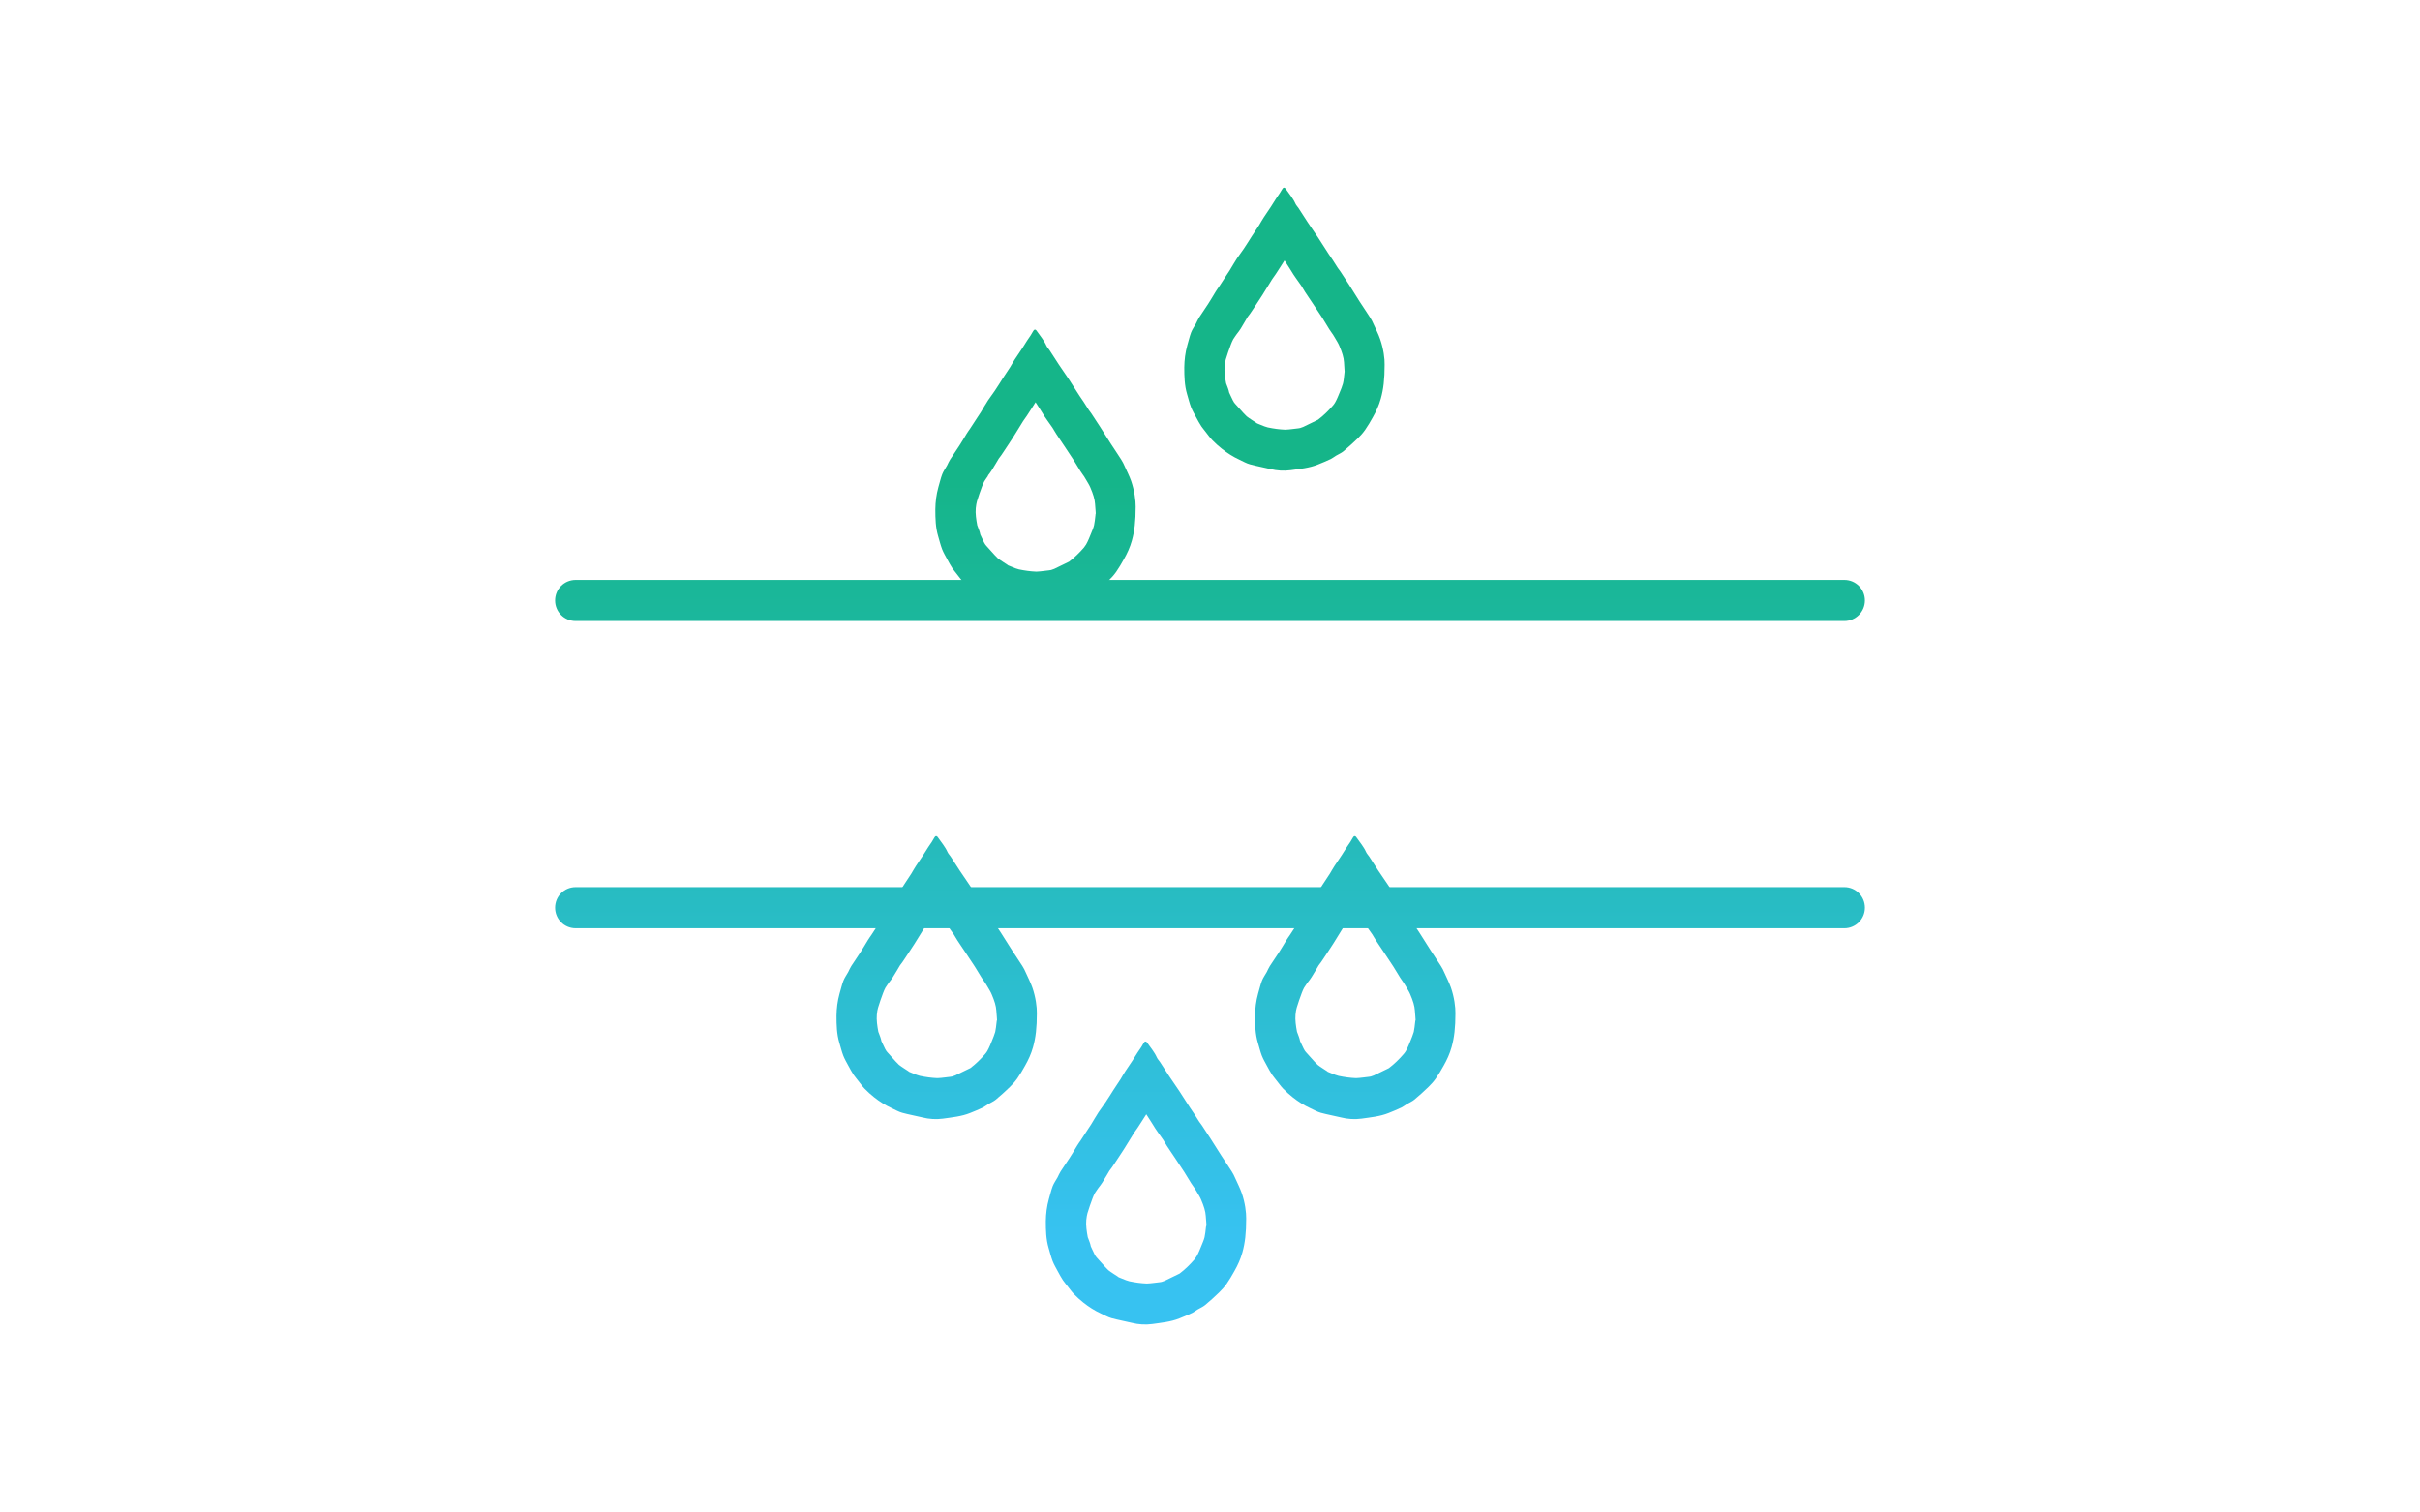 <svg xmlns="http://www.w3.org/2000/svg" xmlns:xlink="http://www.w3.org/1999/xlink" id="Layer_1" x="0px" y="0px" viewBox="0 0 240 150" style="enable-background:new 0 0 240 150;" xml:space="preserve">
<style type="text/css">
	.st0{fill-rule:evenodd;clip-rule:evenodd;fill:url(#SVGID_1_);}
	.st1{fill:url(#SVGID_2_);}
	.st2{fill-rule:evenodd;clip-rule:evenodd;fill:url(#SVGID_3_);}
	.st3{fill:url(#SVGID_4_);}
	.st4{fill-rule:evenodd;clip-rule:evenodd;fill:url(#SVGID_5_);}
	.st5{fill-rule:evenodd;clip-rule:evenodd;fill:url(#SVGID_6_);}
	.st6{fill-rule:evenodd;clip-rule:evenodd;fill:url(#SVGID_7_);}
	.st7{fill-rule:evenodd;clip-rule:evenodd;fill:url(#SVGID_8_);}
	.st8{fill-rule:evenodd;clip-rule:evenodd;fill:url(#SVGID_9_);}
</style>
<g>
	<g>
		<linearGradient id="SVGID_1_" gradientUnits="userSpaceOnUse" x1="119.999" y1="59.554" x2="119.999" y2="59.554">
			<stop offset="0" style="stop-color:#37C2F1"></stop>
			<stop offset="1" style="stop-color:#15B589"></stop>
		</linearGradient>
		<line class="st0" x1="57.09" y1="59.55" x2="182.91" y2="59.55"></line>
		<linearGradient id="SVGID_2_" gradientUnits="userSpaceOnUse" x1="120" y1="122.77" x2="120" y2="47.254">
			<stop offset="0" style="stop-color:#37C2F1"></stop>
			<stop offset="1" style="stop-color:#15B589"></stop>
		</linearGradient>
		<path class="st1" d="M182.91,61.59H57.09c-1.13,0-2.04-0.91-2.04-2.04s0.91-2.04,2.04-2.04h125.82c1.13,0,2.04,0.91,2.04,2.04    S184.03,61.59,182.91,61.59z"></path>
	</g>
	<g>
		<linearGradient id="SVGID_3_" gradientUnits="userSpaceOnUse" x1="119.999" y1="90.02" x2="119.999" y2="90.02">
			<stop offset="0" style="stop-color:#37C2F1"></stop>
			<stop offset="1" style="stop-color:#15B589"></stop>
		</linearGradient>
		<line class="st2" x1="57.09" y1="90.02" x2="182.91" y2="90.02"></line>
		<linearGradient id="SVGID_4_" gradientUnits="userSpaceOnUse" x1="120" y1="122.77" x2="120" y2="47.254">
			<stop offset="0" style="stop-color:#37C2F1"></stop>
			<stop offset="1" style="stop-color:#15B589"></stop>
		</linearGradient>
		<path class="st3" d="M182.91,92.06H57.09c-1.13,0-2.04-0.91-2.04-2.04s0.91-2.04,2.04-2.04h125.82c1.13,0,2.04,0.91,2.04,2.04    S184.03,92.06,182.91,92.06z"></path>
	</g>
	<linearGradient id="SVGID_5_" gradientUnits="userSpaceOnUse" x1="102.695" y1="122.77" x2="102.695" y2="47.254">
		<stop offset="0" style="stop-color:#37C2F1"></stop>
		<stop offset="1" style="stop-color:#15B589"></stop>
	</linearGradient>
	<path class="st4" d="M112.18,47.7c-0.18-0.5-0.42-0.97-0.64-1.46c-0.1-0.23-0.21-0.46-0.35-0.67c-0.34-0.54-0.71-1.07-1.05-1.6   c-0.35-0.54-0.69-1.09-1.04-1.64c-0.28-0.44-0.56-0.87-0.85-1.3c-0.08-0.13-0.18-0.24-0.27-0.37c-0.17-0.26-0.34-0.53-0.51-0.8   c-0.13-0.2-0.27-0.39-0.4-0.59c-0.36-0.55-0.71-1.11-1.07-1.66c-0.33-0.49-0.67-0.98-1-1.47c-0.31-0.47-0.61-0.94-0.92-1.42   c-0.1-0.15-0.24-0.29-0.31-0.45c-0.24-0.54-0.63-0.98-0.96-1.46c-0.12-0.18-0.26-0.15-0.36,0.05c-0.07,0.13-0.15,0.26-0.23,0.39   c-0.12,0.18-0.24,0.35-0.36,0.53c-0.17,0.26-0.33,0.53-0.5,0.79c-0.24,0.35-0.48,0.7-0.71,1.06c-0.17,0.25-0.31,0.52-0.47,0.78   c-0.24,0.37-0.49,0.74-0.73,1.11c-0.26,0.41-0.52,0.83-0.79,1.23c-0.21,0.32-0.46,0.63-0.67,0.95c-0.25,0.39-0.49,0.8-0.73,1.2   c-0.1,0.16-0.21,0.32-0.31,0.47c-0.25,0.37-0.49,0.75-0.73,1.12c-0.12,0.18-0.26,0.36-0.37,0.55c-0.24,0.39-0.46,0.78-0.71,1.16   c-0.3,0.46-0.61,0.91-0.91,1.37c-0.12,0.19-0.21,0.4-0.31,0.6c-0.16,0.29-0.36,0.56-0.48,0.87c-0.16,0.42-0.25,0.86-0.38,1.28   c-0.2,0.72-0.29,1.45-0.3,2.19c0,0.9,0.02,1.8,0.28,2.67c0.13,0.43,0.23,0.86,0.39,1.28c0.14,0.36,0.34,0.69,0.52,1.03   c0.16,0.3,0.32,0.59,0.51,0.88c0.12,0.18,0.27,0.34,0.4,0.52c0.23,0.28,0.43,0.58,0.68,0.84c0.29,0.3,0.61,0.59,0.94,0.85   c0.54,0.43,1.12,0.8,1.75,1.09c0.35,0.16,0.69,0.36,1.05,0.46c0.66,0.18,1.34,0.3,2,0.46c0.67,0.17,1.36,0.21,2.03,0.12   c0.91-0.13,1.83-0.21,2.7-0.56c0.43-0.17,0.86-0.35,1.28-0.55c0.18-0.09,0.34-0.22,0.52-0.33c0.25-0.15,0.52-0.26,0.74-0.44   c0.48-0.4,0.95-0.82,1.39-1.25c0.27-0.26,0.53-0.55,0.75-0.86c0.28-0.4,0.53-0.83,0.77-1.26c0.33-0.58,0.61-1.19,0.79-1.84   c0.27-0.96,0.38-1.94,0.38-3.37C112.64,49.67,112.51,48.66,112.18,47.7z M108.64,51.1c-0.04,0.37-0.08,0.72-0.14,1   c-0.06,0.26-0.21,0.59-0.35,0.94c-0.06,0.14-0.12,0.27-0.17,0.41c-0.08,0.19-0.17,0.37-0.27,0.55c-0.06,0.1-0.13,0.2-0.21,0.3   c-0.44,0.51-0.93,0.99-1.47,1.4l-0.14,0.07c-0.44,0.22-0.89,0.44-1.34,0.65c-0.07,0.03-0.17,0.07-0.31,0.11   c-0.01,0-0.06,0.01-0.18,0.03c-0.17,0.02-0.34,0.04-0.5,0.06c-0.28,0.03-0.55,0.07-0.75,0.07l-0.07,0   c-0.54-0.02-1.11-0.1-1.69-0.22c-0.19-0.04-0.46-0.15-0.75-0.27l-0.32-0.13c-0.02-0.01-0.07-0.05-0.12-0.09   c-0.11-0.07-0.23-0.15-0.34-0.22c-0.23-0.15-0.44-0.29-0.56-0.39c-0.19-0.18-0.4-0.41-0.62-0.66c-0.18-0.2-0.36-0.41-0.54-0.6   c-0.14-0.14-0.29-0.47-0.45-0.82c-0.04-0.09-0.09-0.19-0.13-0.28c-0.03-0.14-0.06-0.27-0.11-0.4c-0.05-0.14-0.1-0.28-0.16-0.43   c-0.01-0.02-0.02-0.05-0.03-0.07c-0.11-0.58-0.2-1.19-0.15-1.71c0.03-0.29,0.07-0.51,0.12-0.69c0.14-0.48,0.33-1,0.5-1.46   c0.07-0.19,0.15-0.37,0.23-0.52c0.03-0.06,0.12-0.19,0.2-0.3l0.14-0.2L98,47.13c0.09-0.11,0.21-0.27,0.34-0.47   c0.14-0.23,0.28-0.46,0.42-0.69c0.1-0.16,0.19-0.33,0.29-0.49c0.1-0.12,0.17-0.22,0.24-0.32l0.23-0.34   c0.32-0.49,0.65-0.97,0.96-1.46c0.19-0.3,0.38-0.61,0.57-0.92c0.13-0.22,0.26-0.43,0.4-0.65c0.04-0.07,0.09-0.13,0.13-0.19   c0.09-0.12,0.18-0.24,0.26-0.37c0.15-0.23,0.29-0.45,0.44-0.68c0.14-0.22,0.28-0.44,0.42-0.66c0.14,0.22,0.28,0.43,0.42,0.65   l0.19,0.3c0.09,0.15,0.18,0.3,0.28,0.45c0.08,0.13,0.17,0.26,0.26,0.38l0.24,0.34c0.1,0.14,0.2,0.27,0.29,0.41   c0.05,0.08,0.1,0.17,0.15,0.25c0.07,0.12,0.14,0.24,0.22,0.36c0.09,0.14,0.18,0.28,0.28,0.42l0.1,0.15l0.39,0.58   c0.32,0.47,0.63,0.94,0.94,1.42c0.12,0.19,0.23,0.38,0.35,0.57c0.11,0.18,0.22,0.36,0.33,0.54c0.09,0.14,0.19,0.27,0.28,0.41   c0.03,0.04,0.05,0.07,0.08,0.11c0.06,0.1,0.13,0.22,0.2,0.33c0.17,0.29,0.34,0.56,0.43,0.78c0.29,0.67,0.44,1.17,0.47,1.63   c0.02,0.21,0.03,0.43,0.05,0.64l0.02,0.3C108.65,50.97,108.64,51.04,108.64,51.1z"></path>
	<linearGradient id="SVGID_6_" gradientUnits="userSpaceOnUse" x1="127.394" y1="122.77" x2="127.394" y2="47.254">
		<stop offset="0" style="stop-color:#37C2F1"></stop>
		<stop offset="1" style="stop-color:#15B589"></stop>
	</linearGradient>
	<path class="st5" d="M136.87,33.62c-0.17-0.5-0.42-0.97-0.64-1.46c-0.1-0.23-0.21-0.46-0.35-0.67c-0.34-0.54-0.71-1.07-1.05-1.6   c-0.35-0.54-0.69-1.09-1.03-1.64c-0.28-0.44-0.56-0.87-0.85-1.3c-0.08-0.13-0.18-0.24-0.27-0.37c-0.17-0.26-0.34-0.53-0.51-0.8   c-0.13-0.2-0.27-0.39-0.4-0.59c-0.36-0.55-0.71-1.11-1.07-1.66c-0.33-0.49-0.67-0.98-1-1.47c-0.31-0.47-0.61-0.94-0.92-1.42   c-0.1-0.15-0.24-0.29-0.31-0.45c-0.24-0.54-0.63-0.98-0.96-1.46c-0.12-0.18-0.26-0.15-0.36,0.05c-0.07,0.13-0.15,0.26-0.24,0.39   c-0.12,0.18-0.24,0.35-0.36,0.53c-0.17,0.26-0.33,0.53-0.5,0.79c-0.24,0.35-0.48,0.7-0.71,1.06c-0.17,0.25-0.31,0.52-0.47,0.78   c-0.24,0.37-0.49,0.74-0.73,1.11c-0.26,0.41-0.52,0.83-0.79,1.23c-0.21,0.32-0.46,0.63-0.67,0.95c-0.25,0.39-0.49,0.8-0.73,1.2   c-0.1,0.16-0.21,0.32-0.31,0.47c-0.25,0.37-0.49,0.75-0.73,1.12c-0.12,0.18-0.26,0.36-0.37,0.55c-0.24,0.39-0.46,0.78-0.71,1.16   c-0.3,0.46-0.61,0.91-0.91,1.37c-0.12,0.19-0.21,0.4-0.31,0.6c-0.16,0.29-0.36,0.56-0.48,0.87c-0.16,0.42-0.25,0.86-0.38,1.28   c-0.2,0.72-0.29,1.45-0.3,2.19c0,0.9,0.02,1.8,0.28,2.67c0.13,0.43,0.23,0.86,0.39,1.28c0.14,0.36,0.34,0.69,0.52,1.03   c0.16,0.3,0.32,0.59,0.51,0.88c0.12,0.18,0.27,0.34,0.4,0.52c0.22,0.28,0.43,0.58,0.68,0.84c0.29,0.3,0.61,0.59,0.94,0.85   c0.54,0.43,1.12,0.8,1.75,1.09c0.35,0.16,0.68,0.36,1.05,0.46c0.66,0.18,1.34,0.3,2,0.46c0.67,0.17,1.36,0.21,2.03,0.12   c0.91-0.13,1.83-0.21,2.7-0.56c0.43-0.17,0.86-0.35,1.28-0.55c0.18-0.09,0.34-0.22,0.52-0.33c0.25-0.15,0.52-0.26,0.74-0.44   c0.48-0.4,0.94-0.82,1.39-1.25c0.27-0.26,0.53-0.55,0.75-0.86c0.28-0.4,0.53-0.83,0.77-1.26c0.33-0.58,0.61-1.19,0.79-1.84   c0.27-0.96,0.38-1.94,0.38-3.37C137.34,35.59,137.21,34.59,136.87,33.62z M133.33,37.03c-0.04,0.37-0.07,0.72-0.14,1   c-0.07,0.26-0.2,0.59-0.35,0.94c-0.06,0.14-0.12,0.27-0.17,0.41c-0.08,0.19-0.17,0.37-0.27,0.55c-0.06,0.1-0.13,0.2-0.21,0.29   c-0.44,0.51-0.93,0.99-1.47,1.4l-0.14,0.07c-0.44,0.22-0.89,0.44-1.34,0.65c-0.07,0.03-0.17,0.07-0.31,0.11   c-0.01,0-0.06,0.01-0.18,0.03c-0.17,0.02-0.34,0.04-0.5,0.06c-0.28,0.03-0.55,0.07-0.75,0.07l-0.07,0   c-0.54-0.02-1.11-0.1-1.69-0.22c-0.19-0.04-0.46-0.15-0.75-0.27l-0.32-0.13c-0.02-0.01-0.07-0.05-0.13-0.09   c-0.11-0.07-0.22-0.15-0.34-0.22c-0.23-0.15-0.44-0.29-0.56-0.39c-0.19-0.18-0.4-0.41-0.62-0.66c-0.18-0.2-0.36-0.41-0.54-0.6   c-0.14-0.14-0.29-0.47-0.45-0.82c-0.04-0.09-0.09-0.19-0.13-0.28c-0.03-0.14-0.06-0.27-0.11-0.4c-0.05-0.14-0.1-0.28-0.16-0.43   c-0.01-0.02-0.02-0.05-0.03-0.07c-0.11-0.58-0.2-1.19-0.15-1.71c0.03-0.29,0.06-0.51,0.12-0.69c0.14-0.48,0.33-1,0.5-1.46   c0.07-0.19,0.15-0.37,0.23-0.52c0.03-0.06,0.12-0.19,0.2-0.3l0.14-0.2l0.06-0.08c0.09-0.11,0.21-0.27,0.34-0.47   c0.14-0.23,0.28-0.46,0.41-0.69c0.1-0.16,0.19-0.33,0.29-0.49c0.1-0.12,0.17-0.22,0.24-0.32l0.23-0.34   c0.32-0.49,0.65-0.97,0.96-1.46c0.19-0.3,0.38-0.61,0.57-0.92c0.13-0.22,0.26-0.43,0.4-0.65c0.04-0.07,0.09-0.13,0.13-0.19   c0.09-0.12,0.18-0.24,0.26-0.37c0.15-0.23,0.29-0.45,0.44-0.68c0.14-0.22,0.28-0.44,0.42-0.66c0.14,0.22,0.28,0.43,0.42,0.65   l0.19,0.3c0.09,0.15,0.18,0.3,0.28,0.45c0.08,0.13,0.17,0.26,0.26,0.38l0.24,0.34c0.1,0.14,0.2,0.27,0.29,0.41   c0.06,0.08,0.1,0.17,0.15,0.25c0.07,0.12,0.14,0.24,0.22,0.36c0.09,0.14,0.18,0.28,0.28,0.42l0.1,0.15l0.39,0.58   c0.32,0.47,0.63,0.94,0.94,1.42c0.12,0.19,0.23,0.38,0.35,0.57c0.11,0.18,0.22,0.36,0.33,0.54c0.09,0.14,0.19,0.27,0.28,0.41   c0.03,0.04,0.06,0.07,0.08,0.11c0.06,0.1,0.13,0.22,0.2,0.33c0.17,0.29,0.34,0.56,0.43,0.78c0.29,0.67,0.44,1.17,0.47,1.63   c0.02,0.21,0.03,0.43,0.04,0.64l0.02,0.3C133.35,36.9,133.34,36.96,133.33,37.03z"></path>
	<linearGradient id="SVGID_7_" gradientUnits="userSpaceOnUse" x1="134.411" y1="122.77" x2="134.411" y2="47.254">
		<stop offset="0" style="stop-color:#37C2F1"></stop>
		<stop offset="1" style="stop-color:#15B589"></stop>
	</linearGradient>
	<path class="st6" d="M143.89,97.93c-0.18-0.5-0.42-0.97-0.64-1.46c-0.1-0.23-0.21-0.46-0.35-0.67c-0.34-0.54-0.71-1.07-1.05-1.6   c-0.35-0.54-0.69-1.09-1.04-1.64c-0.28-0.44-0.56-0.87-0.85-1.3c-0.08-0.13-0.18-0.24-0.27-0.37c-0.17-0.26-0.34-0.53-0.51-0.8   c-0.13-0.2-0.27-0.39-0.4-0.59c-0.36-0.55-0.71-1.11-1.07-1.66c-0.33-0.49-0.67-0.98-1-1.47c-0.31-0.47-0.61-0.94-0.92-1.42   c-0.1-0.15-0.24-0.29-0.31-0.45c-0.24-0.54-0.63-0.98-0.96-1.46c-0.12-0.18-0.26-0.15-0.36,0.05c-0.07,0.13-0.15,0.26-0.23,0.39   c-0.12,0.18-0.24,0.35-0.36,0.53c-0.17,0.26-0.33,0.53-0.5,0.79c-0.24,0.35-0.48,0.7-0.71,1.06c-0.17,0.25-0.31,0.52-0.47,0.78   c-0.24,0.37-0.49,0.74-0.73,1.11c-0.26,0.41-0.52,0.83-0.79,1.23c-0.21,0.32-0.46,0.63-0.67,0.95c-0.25,0.39-0.49,0.8-0.73,1.2   c-0.1,0.16-0.21,0.32-0.31,0.47c-0.25,0.37-0.49,0.75-0.73,1.12c-0.12,0.18-0.26,0.36-0.37,0.55c-0.24,0.39-0.46,0.78-0.71,1.16   c-0.3,0.46-0.61,0.91-0.91,1.37c-0.12,0.19-0.21,0.4-0.31,0.6c-0.16,0.29-0.36,0.56-0.48,0.87c-0.16,0.42-0.25,0.86-0.38,1.28   c-0.2,0.72-0.29,1.45-0.3,2.19c0,0.9,0.02,1.8,0.28,2.67c0.13,0.43,0.23,0.86,0.39,1.28c0.14,0.36,0.34,0.69,0.52,1.03   c0.16,0.3,0.32,0.59,0.51,0.88c0.12,0.18,0.27,0.34,0.4,0.52c0.23,0.28,0.43,0.58,0.68,0.84c0.29,0.3,0.61,0.59,0.94,0.85   c0.54,0.43,1.12,0.8,1.75,1.09c0.35,0.16,0.69,0.36,1.05,0.46c0.66,0.18,1.34,0.3,2,0.46c0.67,0.17,1.36,0.21,2.03,0.12   c0.91-0.13,1.83-0.21,2.7-0.56c0.43-0.17,0.86-0.35,1.28-0.55c0.18-0.09,0.34-0.22,0.52-0.33c0.25-0.15,0.52-0.26,0.74-0.44   c0.48-0.4,0.95-0.82,1.39-1.25c0.27-0.26,0.53-0.55,0.75-0.86c0.28-0.4,0.53-0.83,0.77-1.26c0.33-0.58,0.61-1.19,0.79-1.84   c0.27-0.96,0.38-1.94,0.38-3.37C144.35,99.9,144.23,98.9,143.89,97.93z M140.35,101.34c-0.04,0.37-0.08,0.72-0.14,1   c-0.07,0.26-0.21,0.59-0.35,0.94c-0.06,0.14-0.12,0.27-0.17,0.41c-0.08,0.19-0.17,0.37-0.27,0.55c-0.06,0.1-0.13,0.2-0.21,0.29   c-0.44,0.51-0.93,0.99-1.47,1.4L137.6,106c-0.44,0.22-0.89,0.44-1.34,0.65c-0.07,0.03-0.17,0.07-0.31,0.11   c-0.01,0-0.06,0.01-0.18,0.03c-0.17,0.02-0.34,0.04-0.5,0.06c-0.28,0.03-0.55,0.07-0.75,0.07l-0.07,0   c-0.54-0.02-1.11-0.1-1.69-0.22c-0.19-0.04-0.46-0.15-0.75-0.27l-0.32-0.13c-0.02-0.01-0.07-0.05-0.12-0.09   c-0.11-0.07-0.23-0.15-0.34-0.22c-0.23-0.15-0.44-0.29-0.56-0.39c-0.19-0.18-0.4-0.41-0.62-0.66c-0.18-0.2-0.36-0.41-0.54-0.6   c-0.14-0.14-0.29-0.47-0.45-0.82c-0.04-0.09-0.09-0.19-0.13-0.28c-0.03-0.14-0.06-0.27-0.11-0.4c-0.05-0.14-0.1-0.28-0.16-0.43   c-0.01-0.02-0.02-0.05-0.03-0.07c-0.11-0.58-0.2-1.19-0.15-1.71c0.03-0.29,0.06-0.51,0.12-0.69c0.14-0.48,0.33-1,0.5-1.46   c0.07-0.19,0.15-0.37,0.23-0.52c0.03-0.06,0.12-0.19,0.2-0.3l0.14-0.2l0.06-0.08c0.09-0.11,0.21-0.27,0.34-0.47   c0.14-0.23,0.28-0.46,0.42-0.69c0.1-0.16,0.19-0.33,0.29-0.49c0.1-0.12,0.17-0.22,0.24-0.32l0.23-0.34   c0.32-0.49,0.65-0.97,0.96-1.46c0.19-0.3,0.38-0.61,0.57-0.92c0.13-0.22,0.26-0.43,0.4-0.65c0.04-0.07,0.09-0.13,0.13-0.19   c0.09-0.12,0.18-0.24,0.26-0.37c0.15-0.23,0.29-0.45,0.44-0.68c0.14-0.22,0.28-0.44,0.42-0.66c0.14,0.22,0.28,0.43,0.41,0.65   l0.19,0.3c0.09,0.15,0.18,0.3,0.28,0.45c0.08,0.13,0.17,0.26,0.26,0.38l0.24,0.34c0.1,0.14,0.2,0.27,0.29,0.41   c0.05,0.08,0.1,0.17,0.15,0.25c0.07,0.12,0.14,0.24,0.22,0.36c0.09,0.14,0.18,0.28,0.28,0.42l0.1,0.15l0.39,0.58   c0.32,0.47,0.63,0.94,0.94,1.42c0.12,0.19,0.23,0.38,0.35,0.57c0.11,0.18,0.22,0.36,0.33,0.54c0.09,0.14,0.19,0.27,0.28,0.41   c0.03,0.04,0.05,0.07,0.08,0.11c0.06,0.1,0.13,0.22,0.2,0.33c0.17,0.29,0.34,0.56,0.43,0.78c0.29,0.67,0.44,1.17,0.47,1.63   c0.02,0.21,0.03,0.43,0.05,0.64l0.02,0.3C140.36,101.21,140.36,101.27,140.35,101.34z"></path>
	<linearGradient id="SVGID_8_" gradientUnits="userSpaceOnUse" x1="113.663" y1="122.77" x2="113.663" y2="47.254">
		<stop offset="0" style="stop-color:#37C2F1"></stop>
		<stop offset="1" style="stop-color:#15B589"></stop>
	</linearGradient>
	<path class="st7" d="M123.14,118.3c-0.18-0.5-0.42-0.97-0.64-1.46c-0.1-0.23-0.21-0.46-0.35-0.67c-0.34-0.54-0.71-1.07-1.05-1.6   c-0.35-0.54-0.69-1.09-1.04-1.64c-0.28-0.44-0.56-0.87-0.85-1.3c-0.08-0.13-0.18-0.24-0.27-0.37c-0.17-0.26-0.34-0.53-0.51-0.8   c-0.13-0.2-0.27-0.39-0.4-0.59c-0.36-0.55-0.71-1.11-1.07-1.66c-0.33-0.49-0.67-0.98-1-1.47c-0.31-0.47-0.61-0.94-0.92-1.42   c-0.1-0.15-0.24-0.29-0.31-0.45c-0.24-0.54-0.63-0.98-0.96-1.46c-0.12-0.18-0.26-0.15-0.36,0.05c-0.07,0.13-0.15,0.26-0.23,0.39   c-0.12,0.18-0.24,0.35-0.36,0.53c-0.17,0.26-0.33,0.53-0.5,0.79c-0.24,0.35-0.48,0.7-0.71,1.06c-0.17,0.25-0.31,0.52-0.47,0.78   c-0.24,0.37-0.49,0.74-0.73,1.11c-0.26,0.41-0.52,0.83-0.79,1.23c-0.21,0.32-0.46,0.63-0.67,0.95c-0.25,0.39-0.49,0.8-0.73,1.2   c-0.1,0.16-0.21,0.32-0.31,0.47c-0.25,0.37-0.49,0.75-0.73,1.12c-0.12,0.18-0.26,0.36-0.37,0.55c-0.24,0.39-0.46,0.78-0.71,1.16   c-0.3,0.46-0.61,0.91-0.91,1.37c-0.12,0.19-0.21,0.4-0.31,0.6c-0.16,0.29-0.36,0.56-0.48,0.87c-0.16,0.42-0.25,0.86-0.38,1.28   c-0.2,0.72-0.29,1.45-0.3,2.19c0,0.9,0.02,1.8,0.28,2.67c0.13,0.43,0.23,0.86,0.39,1.28c0.14,0.36,0.34,0.69,0.52,1.03   c0.16,0.3,0.32,0.59,0.51,0.88c0.12,0.18,0.27,0.34,0.4,0.52c0.23,0.28,0.43,0.58,0.68,0.84c0.29,0.3,0.61,0.59,0.94,0.85   c0.54,0.43,1.12,0.8,1.75,1.09c0.35,0.16,0.69,0.36,1.05,0.46c0.66,0.18,1.34,0.3,2,0.46c0.67,0.17,1.36,0.21,2.03,0.12   c0.91-0.13,1.83-0.21,2.7-0.56c0.43-0.17,0.86-0.35,1.28-0.55c0.18-0.09,0.34-0.22,0.52-0.33c0.25-0.15,0.52-0.26,0.74-0.44   c0.48-0.4,0.95-0.82,1.39-1.25c0.27-0.26,0.53-0.55,0.75-0.86c0.28-0.4,0.53-0.83,0.77-1.26c0.33-0.58,0.61-1.19,0.79-1.84   c0.27-0.96,0.38-1.94,0.38-3.37C123.6,120.27,123.48,119.26,123.14,118.3z M119.6,121.7c-0.04,0.37-0.08,0.73-0.14,1   c-0.06,0.26-0.21,0.59-0.35,0.94c-0.06,0.14-0.12,0.27-0.17,0.41c-0.08,0.19-0.17,0.37-0.27,0.55c-0.06,0.1-0.13,0.2-0.21,0.3   c-0.44,0.51-0.93,0.99-1.47,1.4l-0.14,0.07c-0.44,0.22-0.89,0.44-1.34,0.65c-0.07,0.03-0.17,0.07-0.31,0.11   c-0.01,0-0.06,0.01-0.18,0.03c-0.17,0.02-0.34,0.04-0.5,0.06c-0.28,0.03-0.55,0.07-0.75,0.07l-0.07,0   c-0.54-0.02-1.11-0.1-1.69-0.22c-0.19-0.04-0.46-0.15-0.75-0.27l-0.32-0.13c-0.02-0.01-0.07-0.05-0.12-0.09   c-0.11-0.07-0.23-0.15-0.34-0.22c-0.23-0.15-0.44-0.29-0.56-0.39c-0.19-0.18-0.4-0.41-0.62-0.66c-0.18-0.2-0.36-0.41-0.54-0.6   c-0.14-0.14-0.29-0.47-0.45-0.82c-0.04-0.09-0.09-0.19-0.13-0.28c-0.03-0.14-0.06-0.27-0.11-0.4c-0.05-0.14-0.1-0.28-0.16-0.43   c-0.01-0.02-0.02-0.05-0.03-0.07c-0.11-0.58-0.2-1.19-0.15-1.71c0.03-0.29,0.07-0.51,0.12-0.69c0.14-0.48,0.33-1,0.5-1.46   c0.07-0.19,0.15-0.37,0.23-0.52c0.03-0.06,0.12-0.19,0.2-0.3l0.14-0.2l0.06-0.08c0.09-0.11,0.21-0.27,0.34-0.47   c0.14-0.23,0.28-0.46,0.42-0.69c0.1-0.16,0.19-0.33,0.29-0.49c0.1-0.12,0.17-0.22,0.24-0.32l0.23-0.34   c0.32-0.49,0.65-0.97,0.96-1.46c0.19-0.3,0.38-0.61,0.57-0.92c0.13-0.22,0.26-0.43,0.4-0.65c0.04-0.07,0.09-0.13,0.13-0.19   c0.09-0.12,0.18-0.24,0.26-0.37c0.15-0.23,0.29-0.45,0.44-0.68c0.14-0.22,0.28-0.44,0.42-0.66c0.14,0.22,0.28,0.43,0.42,0.65   l0.19,0.3c0.09,0.15,0.18,0.3,0.28,0.45c0.08,0.13,0.17,0.26,0.26,0.38l0.24,0.34c0.1,0.14,0.2,0.27,0.29,0.41   c0.05,0.08,0.1,0.17,0.15,0.25c0.07,0.12,0.14,0.24,0.22,0.36c0.09,0.14,0.18,0.28,0.28,0.42l0.1,0.15l0.39,0.58   c0.32,0.47,0.63,0.94,0.94,1.42c0.12,0.19,0.23,0.38,0.35,0.57c0.11,0.18,0.22,0.36,0.33,0.54c0.09,0.14,0.19,0.27,0.28,0.41   c0.03,0.04,0.05,0.07,0.08,0.11c0.06,0.1,0.13,0.22,0.2,0.33c0.17,0.29,0.34,0.56,0.43,0.78c0.29,0.67,0.44,1.17,0.47,1.63   c0.02,0.21,0.03,0.43,0.05,0.64l0.02,0.3C119.62,121.57,119.61,121.64,119.6,121.7z"></path>
	<linearGradient id="SVGID_9_" gradientUnits="userSpaceOnUse" x1="92.899" y1="122.77" x2="92.899" y2="47.254">
		<stop offset="0" style="stop-color:#37C2F1"></stop>
		<stop offset="1" style="stop-color:#15B589"></stop>
	</linearGradient>
	<path class="st8" d="M102.38,97.93c-0.18-0.5-0.42-0.97-0.64-1.46c-0.1-0.23-0.21-0.46-0.35-0.67c-0.34-0.54-0.71-1.07-1.05-1.6   c-0.35-0.54-0.69-1.09-1.04-1.64c-0.28-0.44-0.56-0.87-0.85-1.3c-0.08-0.13-0.18-0.24-0.27-0.37c-0.17-0.26-0.34-0.53-0.51-0.8   c-0.13-0.2-0.27-0.39-0.4-0.59c-0.36-0.55-0.71-1.11-1.07-1.66c-0.33-0.49-0.67-0.98-1-1.47c-0.31-0.47-0.61-0.94-0.92-1.42   c-0.1-0.15-0.24-0.29-0.31-0.45c-0.24-0.54-0.63-0.98-0.96-1.46c-0.12-0.18-0.26-0.15-0.36,0.05c-0.07,0.13-0.15,0.26-0.23,0.39   c-0.12,0.18-0.24,0.35-0.36,0.53c-0.17,0.26-0.33,0.53-0.5,0.79c-0.24,0.35-0.48,0.7-0.71,1.06c-0.17,0.25-0.31,0.52-0.47,0.78   c-0.24,0.37-0.49,0.74-0.73,1.11c-0.26,0.41-0.52,0.83-0.79,1.23c-0.21,0.32-0.46,0.63-0.67,0.95c-0.25,0.39-0.49,0.8-0.73,1.2   c-0.1,0.16-0.21,0.32-0.31,0.47c-0.25,0.37-0.49,0.75-0.73,1.12c-0.12,0.18-0.26,0.36-0.37,0.55c-0.24,0.39-0.46,0.78-0.71,1.16   c-0.3,0.46-0.61,0.91-0.91,1.37c-0.12,0.19-0.21,0.4-0.31,0.6c-0.16,0.29-0.36,0.56-0.48,0.87c-0.16,0.42-0.25,0.86-0.38,1.28   c-0.2,0.72-0.29,1.45-0.3,2.19c0,0.9,0.02,1.8,0.28,2.67c0.13,0.43,0.23,0.86,0.39,1.28c0.14,0.36,0.34,0.69,0.52,1.03   c0.16,0.3,0.32,0.59,0.51,0.88c0.12,0.18,0.27,0.34,0.4,0.52c0.23,0.28,0.43,0.58,0.68,0.84c0.29,0.3,0.61,0.59,0.94,0.85   c0.54,0.43,1.12,0.8,1.75,1.09c0.35,0.16,0.69,0.36,1.05,0.46c0.66,0.18,1.34,0.3,2,0.46c0.67,0.17,1.36,0.21,2.03,0.12   c0.91-0.13,1.83-0.21,2.7-0.56c0.43-0.17,0.86-0.35,1.28-0.55c0.18-0.09,0.34-0.22,0.52-0.33c0.25-0.15,0.52-0.26,0.74-0.44   c0.48-0.4,0.95-0.82,1.39-1.25c0.27-0.26,0.53-0.55,0.75-0.86c0.28-0.4,0.53-0.83,0.77-1.26c0.33-0.58,0.61-1.19,0.79-1.84   c0.27-0.96,0.38-1.94,0.38-3.37C102.84,99.9,102.72,98.9,102.38,97.93z M98.84,101.34c-0.04,0.37-0.08,0.72-0.14,1   c-0.07,0.26-0.21,0.59-0.35,0.94c-0.06,0.14-0.12,0.27-0.17,0.41c-0.08,0.19-0.17,0.37-0.27,0.55c-0.06,0.1-0.13,0.2-0.21,0.29   c-0.44,0.51-0.93,0.99-1.47,1.4L96.08,106c-0.44,0.22-0.89,0.44-1.34,0.65c-0.07,0.03-0.17,0.07-0.31,0.11   c-0.01,0-0.06,0.01-0.18,0.03c-0.17,0.02-0.34,0.04-0.5,0.06c-0.28,0.03-0.55,0.07-0.75,0.07l-0.07,0   c-0.54-0.02-1.11-0.1-1.69-0.22c-0.19-0.04-0.46-0.15-0.75-0.27l-0.32-0.13c-0.02-0.01-0.07-0.05-0.12-0.09   c-0.11-0.07-0.23-0.15-0.34-0.22c-0.23-0.15-0.44-0.29-0.56-0.39c-0.19-0.18-0.4-0.41-0.62-0.66c-0.18-0.2-0.36-0.41-0.54-0.6   c-0.14-0.14-0.29-0.47-0.45-0.82c-0.04-0.09-0.09-0.19-0.13-0.28c-0.03-0.14-0.06-0.27-0.11-0.4c-0.05-0.14-0.1-0.28-0.16-0.43   c-0.01-0.02-0.02-0.05-0.03-0.07c-0.11-0.58-0.2-1.19-0.15-1.71c0.03-0.29,0.06-0.51,0.12-0.69c0.14-0.48,0.33-1,0.5-1.46   c0.07-0.19,0.15-0.37,0.23-0.52c0.03-0.06,0.12-0.19,0.2-0.3l0.14-0.2l0.06-0.08c0.09-0.11,0.21-0.27,0.34-0.47   c0.14-0.23,0.28-0.46,0.42-0.69c0.1-0.16,0.19-0.33,0.29-0.49c0.1-0.12,0.17-0.22,0.24-0.32l0.23-0.34   c0.32-0.49,0.65-0.97,0.96-1.46c0.19-0.3,0.38-0.61,0.57-0.92c0.13-0.22,0.26-0.43,0.4-0.65c0.04-0.07,0.09-0.13,0.13-0.19   c0.09-0.12,0.18-0.24,0.26-0.37c0.15-0.23,0.29-0.45,0.44-0.68c0.14-0.22,0.28-0.44,0.42-0.66c0.14,0.22,0.28,0.43,0.42,0.65   l0.19,0.3c0.09,0.15,0.18,0.3,0.28,0.45c0.08,0.13,0.17,0.26,0.26,0.38l0.24,0.34c0.1,0.14,0.2,0.27,0.29,0.41   c0.05,0.08,0.1,0.17,0.15,0.25c0.07,0.12,0.14,0.24,0.22,0.36c0.09,0.14,0.18,0.28,0.28,0.42l0.1,0.15l0.39,0.58   c0.32,0.47,0.63,0.94,0.94,1.42c0.12,0.19,0.23,0.38,0.35,0.57c0.11,0.18,0.22,0.36,0.33,0.54c0.09,0.14,0.19,0.27,0.28,0.41   c0.03,0.04,0.05,0.07,0.08,0.11c0.06,0.1,0.13,0.22,0.2,0.33c0.17,0.29,0.34,0.56,0.43,0.78c0.29,0.67,0.44,1.17,0.47,1.63   c0.02,0.21,0.03,0.43,0.05,0.64l0.02,0.3C98.85,101.21,98.85,101.27,98.84,101.34z"></path>
</g>
</svg>